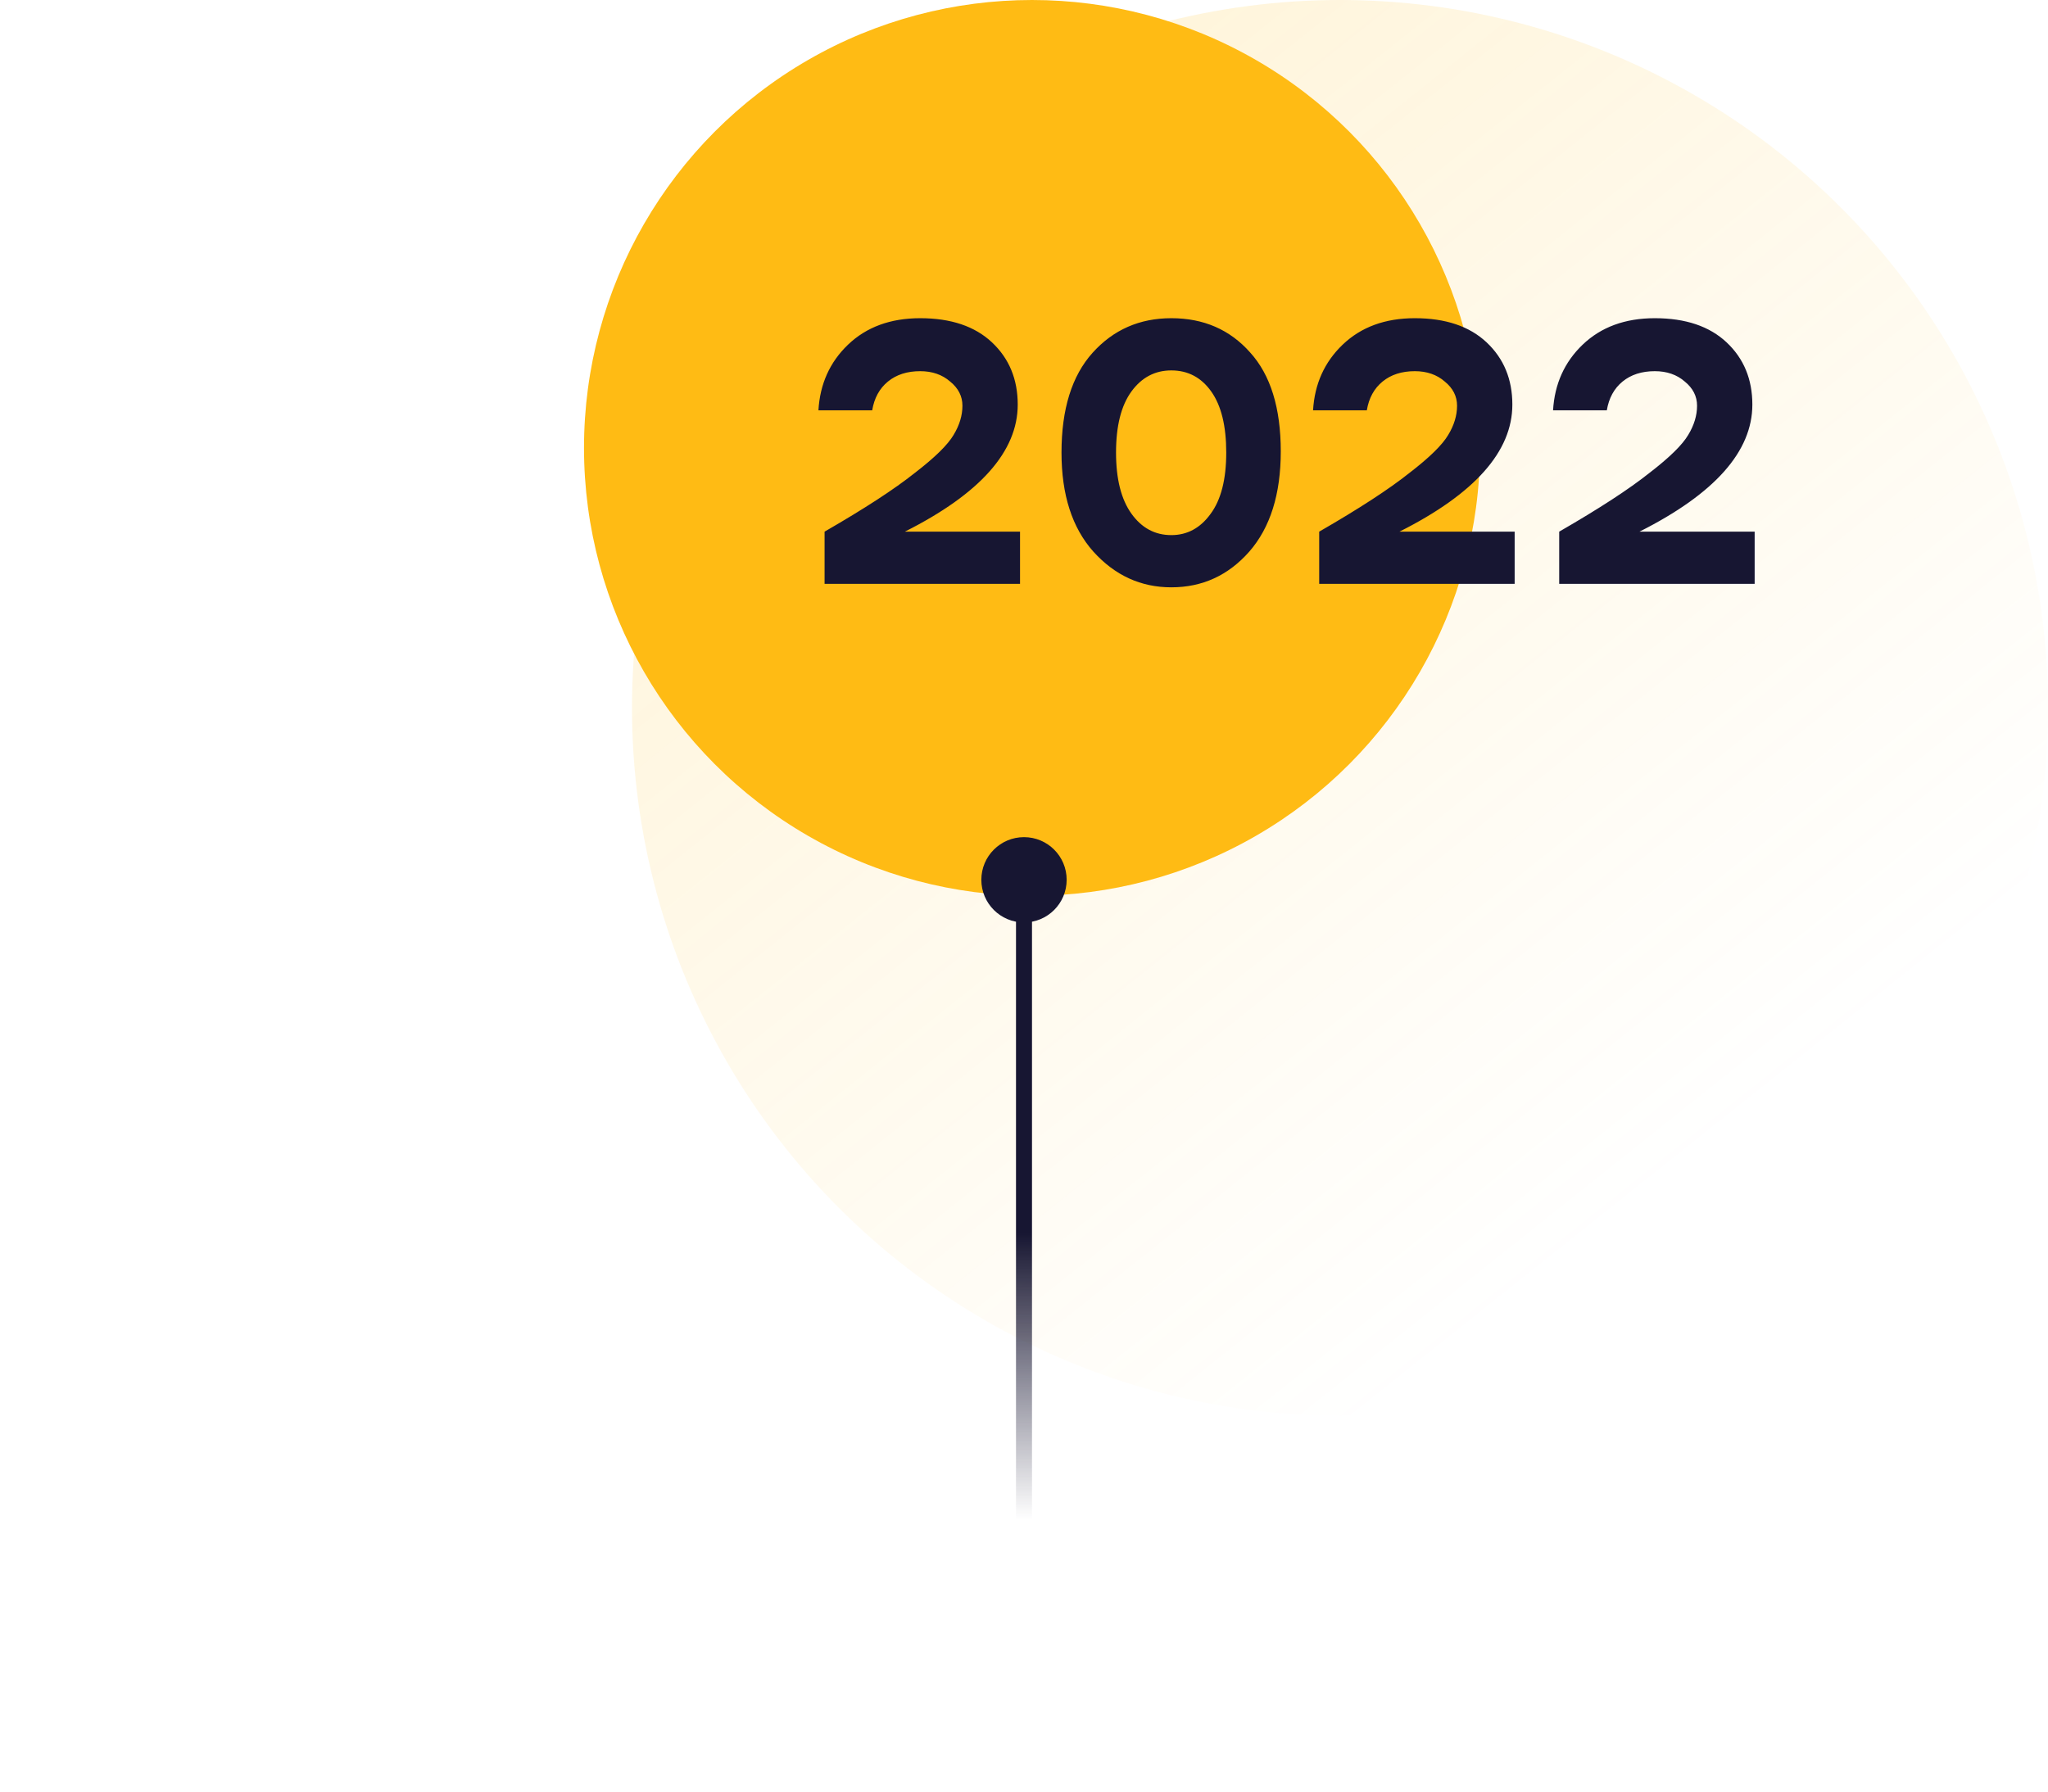 <svg width="256" height="224" viewBox="0 0 256 224" fill="none" xmlns="http://www.w3.org/2000/svg">
<circle opacity="0.15" cx="167.5" cy="88.5" r="88.5" fill="url(#paint0_linear_1538_31212)"/>
<circle cx="129" cy="56" r="56" fill="#FFBB14"/>
<path d="M113.104 66.472H127.504V73H103.072V66.472C108.064 63.592 111.824 61.144 114.352 59.128C116.848 57.208 118.464 55.624 119.2 54.376C119.936 53.16 120.304 51.944 120.304 50.728C120.304 49.544 119.792 48.536 118.768 47.704C117.776 46.84 116.528 46.408 115.024 46.408C113.392 46.408 112.048 46.84 110.992 47.704C109.936 48.568 109.28 49.768 109.024 51.304H102.304C102.496 48.008 103.728 45.272 106 43.096C108.304 40.888 111.312 39.784 115.024 39.784C118.864 39.784 121.856 40.792 124 42.808C126.144 44.824 127.216 47.416 127.216 50.584C127.216 56.44 122.512 61.736 113.104 66.472ZM132.688 56.584C132.688 51.144 133.984 46.984 136.576 44.104C139.168 41.224 142.448 39.784 146.416 39.784C150.448 39.784 153.728 41.208 156.256 44.056C158.816 46.872 160.096 51 160.096 56.44C160.096 61.784 158.784 65.96 156.16 68.968C153.536 71.944 150.288 73.432 146.416 73.432C142.608 73.432 139.36 71.944 136.672 68.968C134.016 65.992 132.688 61.864 132.688 56.584ZM153.28 56.584C153.28 53.256 152.656 50.712 151.408 48.952C150.16 47.192 148.496 46.312 146.416 46.312C144.368 46.312 142.704 47.192 141.424 48.952C140.144 50.712 139.504 53.256 139.504 56.584C139.504 59.88 140.144 62.424 141.424 64.216C142.704 66.008 144.368 66.904 146.416 66.904C148.4 66.904 150.032 66.024 151.312 64.264C152.624 62.504 153.28 59.944 153.28 56.584ZM174.932 66.472H189.332V73H164.9V66.472C169.892 63.592 173.652 61.144 176.18 59.128C178.676 57.208 180.292 55.624 181.028 54.376C181.764 53.16 182.132 51.944 182.132 50.728C182.132 49.544 181.62 48.536 180.596 47.704C179.604 46.84 178.356 46.408 176.852 46.408C175.22 46.408 173.876 46.84 172.82 47.704C171.764 48.568 171.108 49.768 170.852 51.304H164.132C164.324 48.008 165.556 45.272 167.828 43.096C170.132 40.888 173.14 39.784 176.852 39.784C180.692 39.784 183.684 40.792 185.828 42.808C187.972 44.824 189.044 47.416 189.044 50.584C189.044 56.44 184.34 61.736 174.932 66.472ZM204.932 66.472H219.332V73H194.9V66.472C199.892 63.592 203.652 61.144 206.18 59.128C208.676 57.208 210.292 55.624 211.028 54.376C211.764 53.16 212.132 51.944 212.132 50.728C212.132 49.544 211.62 48.536 210.596 47.704C209.604 46.84 208.356 46.408 206.852 46.408C205.22 46.408 203.876 46.84 202.82 47.704C201.764 48.568 201.108 49.768 200.852 51.304H194.132C194.324 48.008 195.556 45.272 197.828 43.096C200.132 40.888 203.14 39.784 206.852 39.784C210.692 39.784 213.684 40.792 215.828 42.808C217.972 44.824 219.044 47.416 219.044 50.584C219.044 56.44 214.34 61.736 204.932 66.472Z" fill="#171632"/>
<path d="M122.667 110C122.667 112.946 125.054 115.333 128 115.333C130.946 115.333 133.333 112.946 133.333 110C133.333 107.054 130.946 104.667 128 104.667C125.054 104.667 122.667 107.054 122.667 110ZM127 110L127 190L129 190L129 110L127 110Z" fill="url(#paint1_linear_1538_31212)"/>
<defs>
<linearGradient id="paint0_linear_1538_31212" x1="121.511" y1="23.574" x2="229.334" y2="158.836" gradientUnits="userSpaceOnUse">
<stop stop-color="#FFBC14"/>
<stop offset="0.875" stop-color="#FFBC14" stop-opacity="0"/>
</linearGradient>
<linearGradient id="paint1_linear_1538_31212" x1="128.5" y1="110" x2="128.5" y2="190" gradientUnits="userSpaceOnUse">
<stop offset="0.552" stop-color="#171632"/>
<stop offset="1" stop-color="#171632" stop-opacity="0"/>
</linearGradient>
</defs>
</svg>
